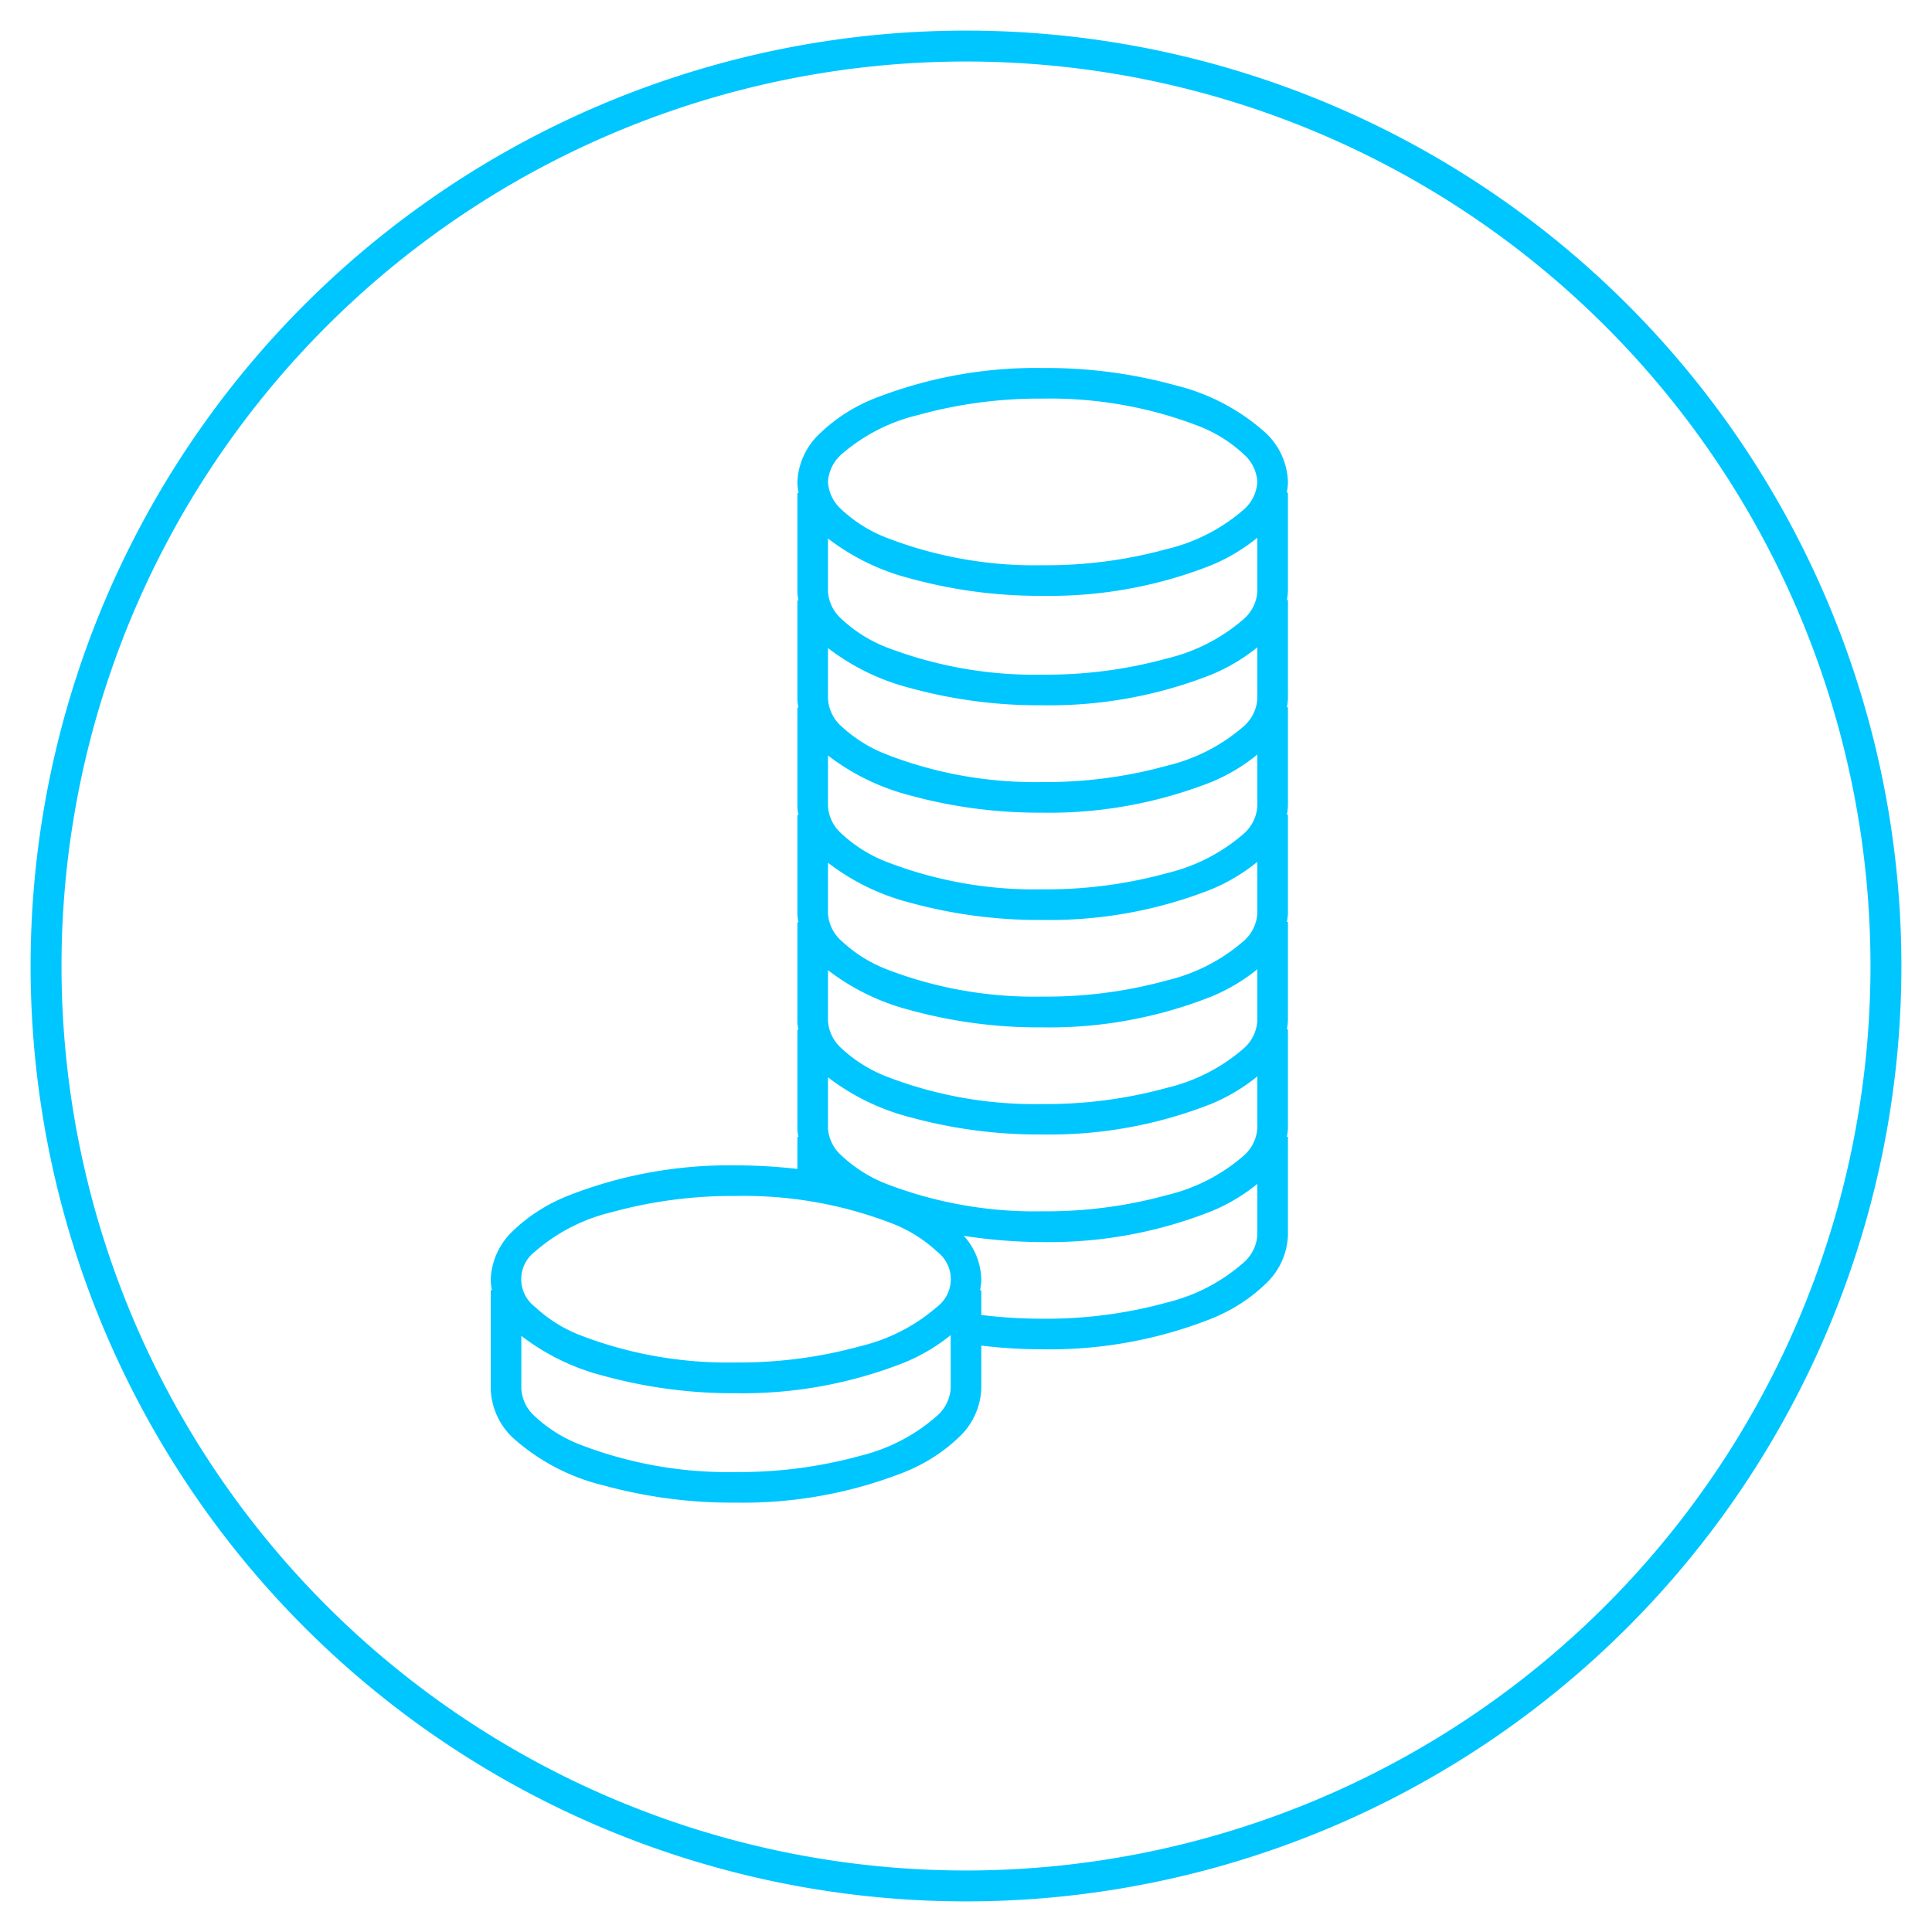 <svg width="125" height="125" fill="none" xmlns="http://www.w3.org/2000/svg"><path d="M62.5 122.02a59.52 59.52 0 1 0 0-119.04 59.52 59.52 0 0 0 0 119.04Z" stroke="#00C6FF" stroke-width="2" stroke-miterlimit="10"/><path d="M83.33 31.18A4.54 4.54 0 0 0 81.88 28a13.53 13.53 0 0 0-5.83-3.07 31.38 31.38 0 0 0-8.59-1.12c-3.73-.06-7.44.62-10.91 1.98-1.3.52-2.49 1.28-3.5 2.25a4.54 4.54 0 0 0-1.46 3.14c0 .24.03.48.08.71h-.08v6.38c0 .2.03.38.07.57h-.07v6.38c0 .19.03.38.07.56h-.07v6.38c0 .2.03.38.07.57h-.07v6.38c0 .19.03.38.07.56h-.07v6.38c0 .2.03.38.07.57h-.07V73c0 .19.03.38.07.56h-.07v2.07a34.9 34.9 0 0 0-3.97-.23c-3.73-.06-7.44.61-10.91 1.98-1.3.52-2.5 1.28-3.5 2.24a4.54 4.54 0 0 0-1.46 3.15c0 .24.03.48.08.71h-.08v6.38a4.54 4.54 0 0 0 1.45 3.18 13.52 13.52 0 0 0 5.83 3.06 31.4 31.4 0 0 0 8.59 1.12c3.73.06 7.44-.61 10.91-1.98 1.3-.52 2.49-1.28 3.5-2.24a4.54 4.54 0 0 0 1.46-3.15v-2.79c1.32.16 2.64.24 3.97.24 3.73.06 7.44-.61 10.91-1.98 1.3-.52 2.5-1.28 3.5-2.24a4.54 4.54 0 0 0 1.46-3.15v-6.38h-.07c.04-.18.06-.37.07-.56V66.6h-.07c.04-.19.06-.38.07-.57v-6.38h-.07c.04-.18.06-.37.07-.56v-6.38h-.07c.04-.19.06-.38.07-.57v-6.38h-.07c.04-.18.06-.37.07-.56v-6.38h-.07c.04-.19.06-.38.07-.57v-6.38h-.08c.05-.23.08-.46.08-.7Zm-7.82 53.09a29.43 29.43 0 0 1-8.05 1.05c-1.33 0-2.65-.08-3.97-.24v-1.6h-.08c.05-.24.08-.48.08-.72a4.35 4.35 0 0 0-1.13-2.8c1.69.26 3.4.4 5.1.4 3.73.06 7.44-.62 10.91-1.99a11.9 11.9 0 0 0 2.98-1.77v3.3a2.58 2.58 0 0 1-.88 1.78 11.68 11.68 0 0 1-4.96 2.59Zm-19.85 9.92a29.43 29.43 0 0 1-8.04 1.05c-3.46.07-6.9-.54-10.13-1.79a9.1 9.1 0 0 1-2.88-1.81 2.58 2.58 0 0 1-.88-1.79v-3.42a14.64 14.64 0 0 0 5.3 2.58c2.8.77 5.69 1.15 8.59 1.13 3.73.06 7.44-.62 10.91-1.99a11.9 11.9 0 0 0 2.98-1.77v3.43a2.58 2.58 0 0 1-.88 1.79 11.68 11.68 0 0 1-4.97 2.59ZM39.57 78.43a29.4 29.4 0 0 1 8.05-1.05c3.46-.07 6.9.54 10.13 1.79a9.1 9.1 0 0 1 2.88 1.81 2.24 2.24 0 0 1 0 3.57 11.7 11.7 0 0 1-4.97 2.55 29.43 29.43 0 0 1-8.04 1.05c-3.46.07-6.9-.53-10.13-1.78a9.08 9.08 0 0 1-2.88-1.82 2.24 2.24 0 0 1 0-3.57 11.69 11.69 0 0 1 4.96-2.55Zm19.84-51.58a29.4 29.4 0 0 1 8.05-1.06c3.46-.06 6.9.54 10.13 1.79a9.1 9.1 0 0 1 2.88 1.81 2.58 2.58 0 0 1 .88 1.8 2.58 2.58 0 0 1-.88 1.78 11.7 11.7 0 0 1-4.96 2.55 29.43 29.43 0 0 1-8.05 1.05c-3.46.07-6.9-.54-10.13-1.79a9.08 9.08 0 0 1-2.88-1.81 2.58 2.58 0 0 1-.88-1.79 2.58 2.58 0 0 1 .88-1.79 11.69 11.69 0 0 1 4.96-2.54Zm21.94 46.14a2.58 2.58 0 0 1-.88 1.78 11.68 11.68 0 0 1-4.96 2.55 29.43 29.43 0 0 1-8.05 1.05c-3.46.07-6.9-.54-10.13-1.78a9.1 9.1 0 0 1-2.88-1.82 2.58 2.58 0 0 1-.88-1.78V69.7a14.68 14.68 0 0 0 5.3 2.58 31.4 31.4 0 0 0 8.59 1.12c3.73.06 7.44-.61 10.91-1.98a11.9 11.9 0 0 0 2.98-1.78V73Zm0-6.95a2.58 2.58 0 0 1-.88 1.79 11.68 11.68 0 0 1-4.96 2.55 29.43 29.43 0 0 1-8.05 1.05c-3.46.07-6.9-.54-10.13-1.79a9.1 9.1 0 0 1-2.88-1.81 2.58 2.58 0 0 1-.88-1.79v-3.27a14.68 14.68 0 0 0 5.3 2.58 31.4 31.4 0 0 0 8.59 1.12c3.73.06 7.44-.62 10.91-1.99a11.9 11.9 0 0 0 2.98-1.77v3.33Zm0-6.94a2.58 2.58 0 0 1-.88 1.78 11.68 11.68 0 0 1-4.96 2.55 29.44 29.44 0 0 1-8.05 1.05c-3.46.07-6.9-.53-10.13-1.78a9.1 9.1 0 0 1-2.88-1.82 2.58 2.58 0 0 1-.88-1.78v-3.28a14.68 14.68 0 0 0 5.3 2.58 31.4 31.4 0 0 0 8.59 1.12c3.73.06 7.44-.61 10.91-1.98a11.9 11.9 0 0 0 2.98-1.78v3.34Zm0-6.95a2.58 2.58 0 0 1-.88 1.79 11.68 11.68 0 0 1-4.96 2.55 29.43 29.43 0 0 1-8.05 1.05c-3.46.07-6.9-.54-10.13-1.79a9.1 9.1 0 0 1-2.88-1.81 2.58 2.58 0 0 1-.88-1.79v-3.27a14.68 14.68 0 0 0 5.3 2.58c2.8.77 5.69 1.14 8.59 1.12 3.73.06 7.44-.62 10.91-1.98a11.9 11.9 0 0 0 2.98-1.78v3.33Zm0-6.94a2.58 2.58 0 0 1-.88 1.78 11.68 11.68 0 0 1-4.96 2.55 29.44 29.44 0 0 1-8.05 1.06c-3.46.06-6.9-.54-10.13-1.8a9.1 9.1 0 0 1-2.88-1.8 2.58 2.58 0 0 1-.88-1.8v-3.27a14.68 14.68 0 0 0 5.3 2.58 31.4 31.4 0 0 0 8.59 1.12c3.73.06 7.44-.61 10.91-1.98a11.9 11.9 0 0 0 2.98-1.77v3.33Zm0-6.95a2.58 2.58 0 0 1-.88 1.79 11.68 11.68 0 0 1-4.96 2.55 29.43 29.43 0 0 1-8.05 1.05c-3.46.07-6.9-.54-10.13-1.78a9.1 9.1 0 0 1-2.88-1.82 2.58 2.58 0 0 1-.88-1.79v-3.42a14.64 14.64 0 0 0 5.3 2.58c2.8.77 5.69 1.15 8.59 1.13 3.73.06 7.44-.61 10.91-1.98a11.9 11.9 0 0 0 2.98-1.78v3.47Z" fill="#00C6FF"/></svg>